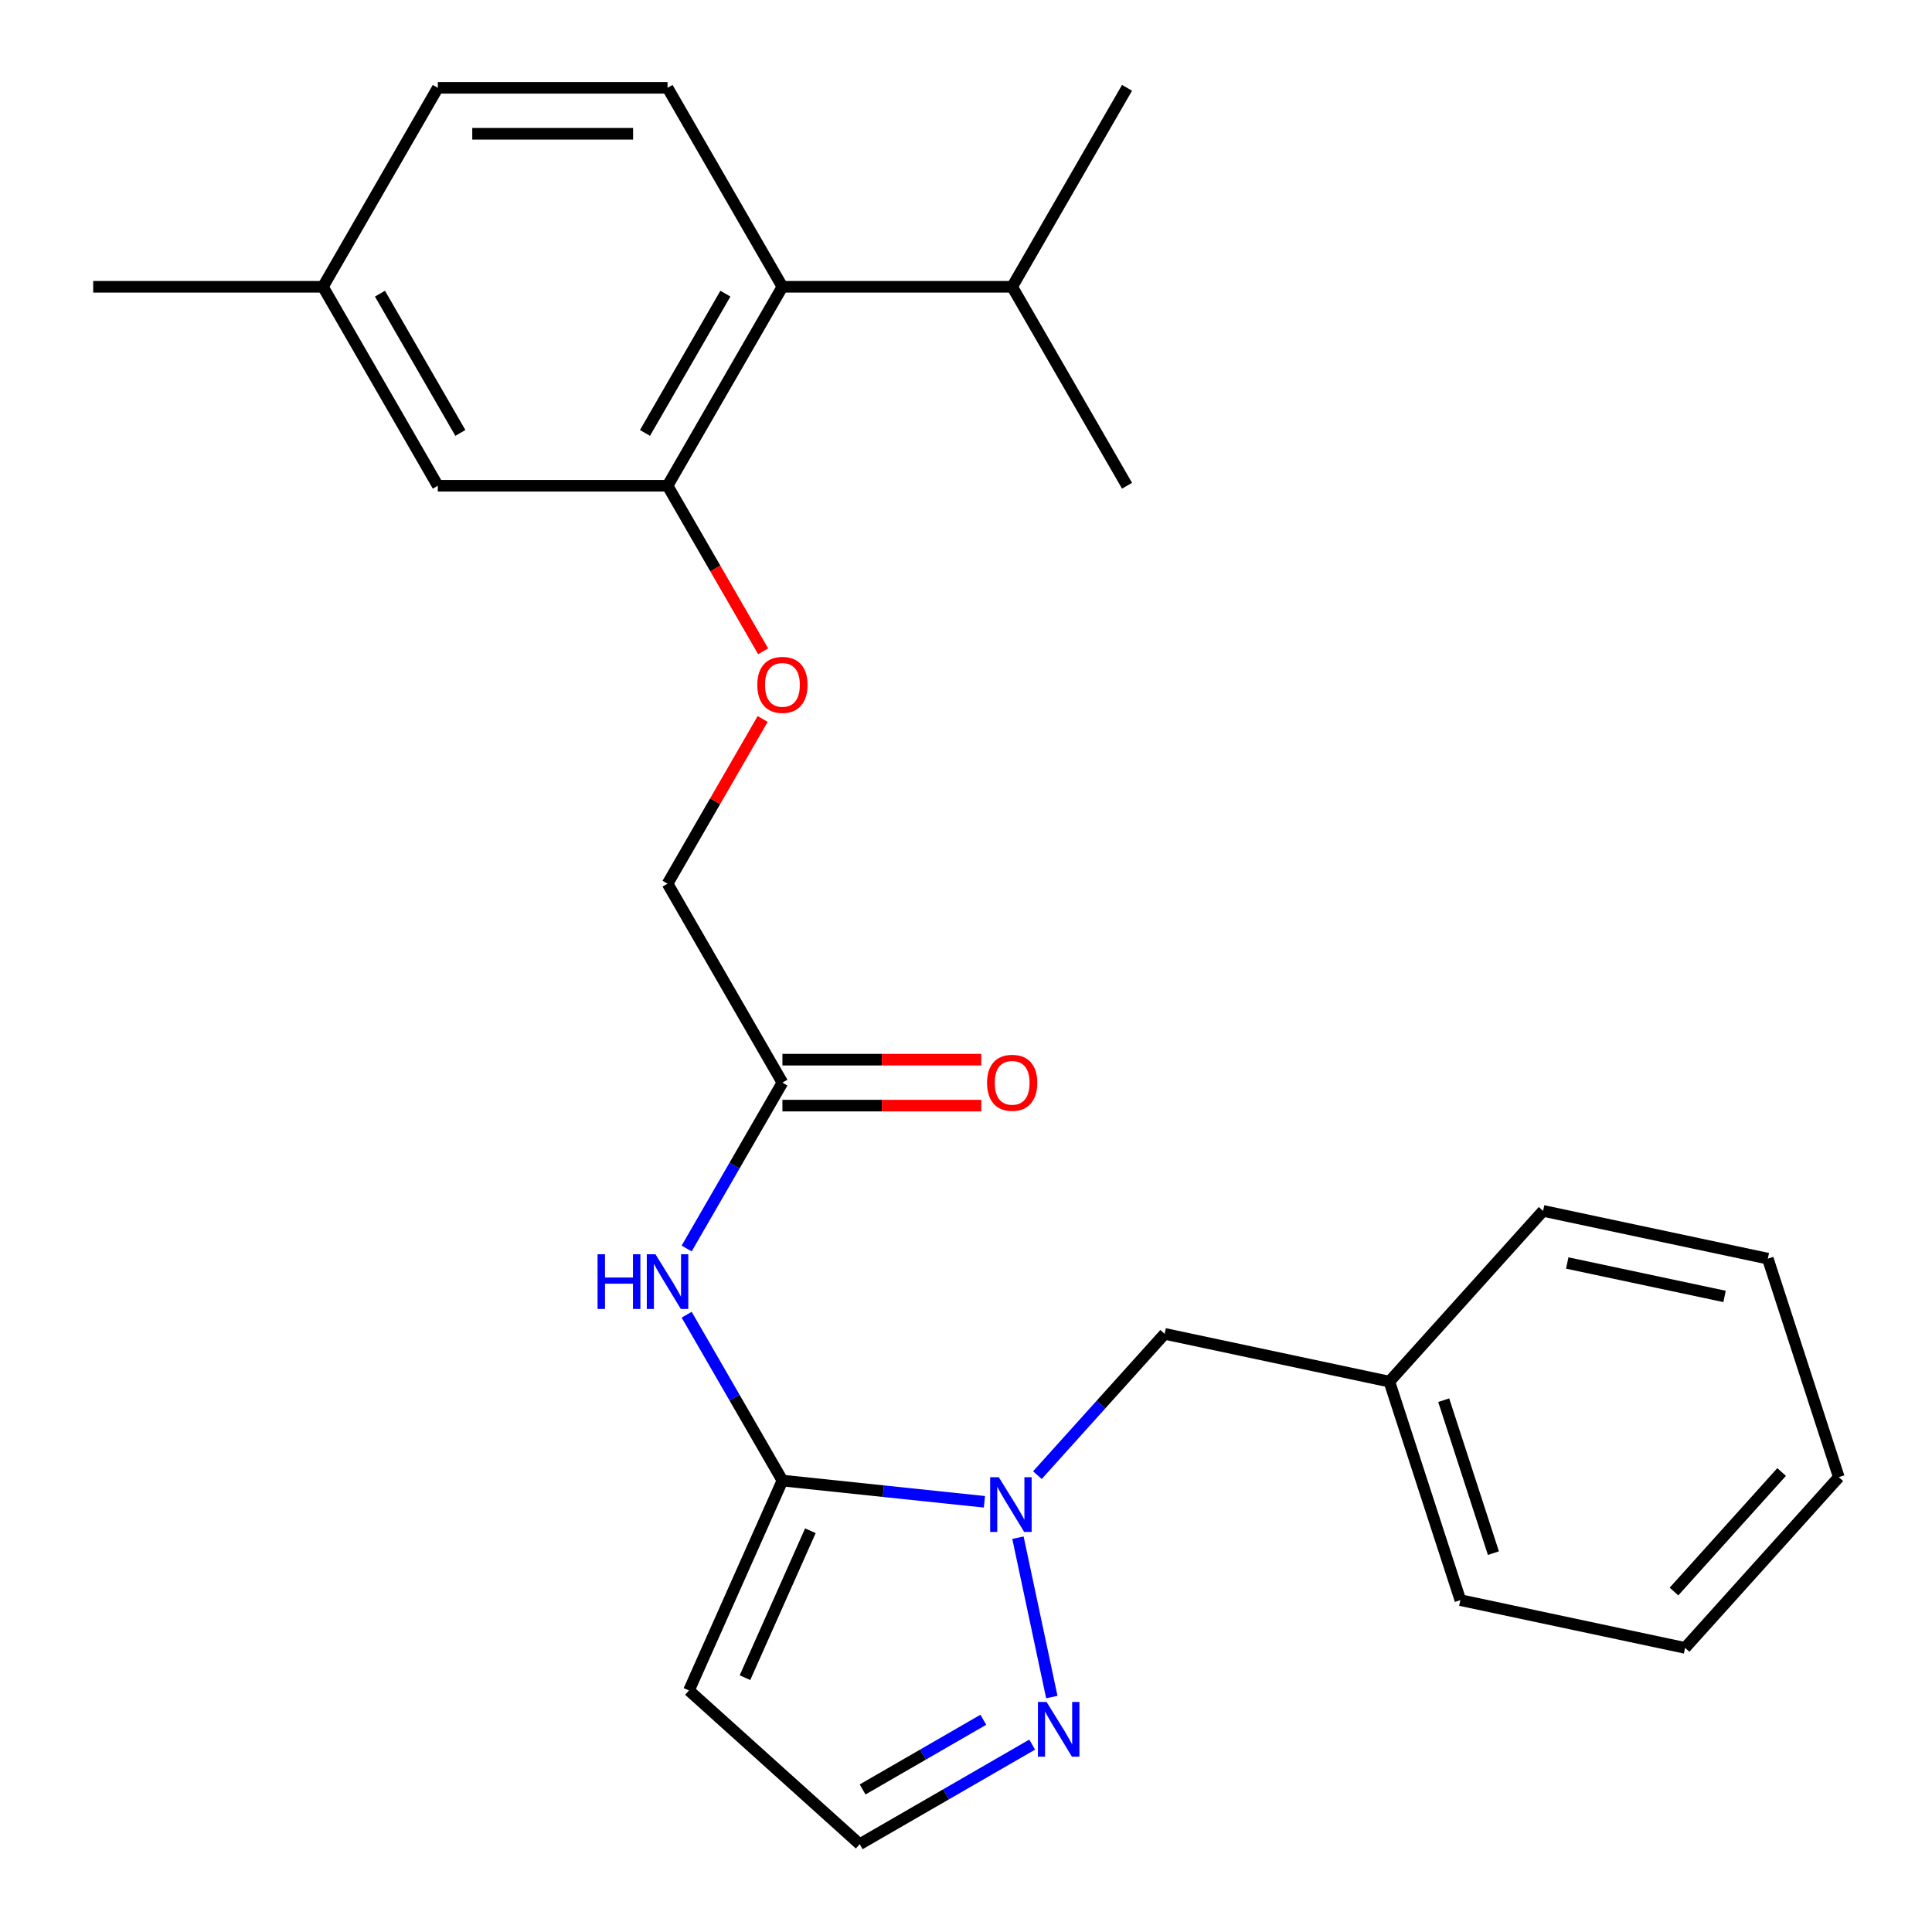 <?xml version='1.0' encoding='iso-8859-1'?>
<svg version='1.1' baseProfile='full'
              xmlns='http://www.w3.org/2000/svg'
                      xmlns:rdkit='http://www.rdkit.org/xml'
                      xmlns:xlink='http://www.w3.org/1999/xlink'
                  xml:space='preserve'
width='1000px' height='1000px' viewBox='0 0 1000 1000'>
<!-- END OF HEADER -->
<rect style='opacity:1.0;fill:#FFFFFF;stroke:none' width='1000' height='1000' x='0' y='0'> </rect>
<path class='bond-0' d='M 404.981,766.341 L 457.256,771.835' style='fill:none;fill-rule:evenodd;stroke:#000000;stroke-width:6px;stroke-linecap:butt;stroke-linejoin:miter;stroke-opacity:1' />
<path class='bond-0' d='M 457.256,771.835 L 509.532,777.33' style='fill:none;fill-rule:evenodd;stroke:#0000FF;stroke-width:6px;stroke-linecap:butt;stroke-linejoin:miter;stroke-opacity:1' />
<path class='bond-1' d='M 404.981,766.341 L 380.198,723.415' style='fill:none;fill-rule:evenodd;stroke:#000000;stroke-width:6px;stroke-linecap:butt;stroke-linejoin:miter;stroke-opacity:1' />
<path class='bond-1' d='M 380.198,723.415 L 355.415,680.49' style='fill:none;fill-rule:evenodd;stroke:#0000FF;stroke-width:6px;stroke-linecap:butt;stroke-linejoin:miter;stroke-opacity:1' />
<path class='bond-3' d='M 404.981,766.341 L 356.614,874.976' style='fill:none;fill-rule:evenodd;stroke:#000000;stroke-width:6px;stroke-linecap:butt;stroke-linejoin:miter;stroke-opacity:1' />
<path class='bond-3' d='M 419.453,792.31 L 385.596,868.354' style='fill:none;fill-rule:evenodd;stroke:#000000;stroke-width:6px;stroke-linecap:butt;stroke-linejoin:miter;stroke-opacity:1' />
<path class='bond-2' d='M 526.887,795.904 L 544.42,878.393' style='fill:none;fill-rule:evenodd;stroke:#0000FF;stroke-width:6px;stroke-linecap:butt;stroke-linejoin:miter;stroke-opacity:1' />
<path class='bond-8' d='M 536.958,763.541 L 569.886,726.97' style='fill:none;fill-rule:evenodd;stroke:#0000FF;stroke-width:6px;stroke-linecap:butt;stroke-linejoin:miter;stroke-opacity:1' />
<path class='bond-8' d='M 569.886,726.97 L 602.815,690.4' style='fill:none;fill-rule:evenodd;stroke:#000000;stroke-width:6px;stroke-linecap:butt;stroke-linejoin:miter;stroke-opacity:1' />
<path class='bond-6' d='M 355.415,646.224 L 380.198,603.299' style='fill:none;fill-rule:evenodd;stroke:#0000FF;stroke-width:6px;stroke-linecap:butt;stroke-linejoin:miter;stroke-opacity:1' />
<path class='bond-6' d='M 380.198,603.299 L 404.981,560.373' style='fill:none;fill-rule:evenodd;stroke:#000000;stroke-width:6px;stroke-linecap:butt;stroke-linejoin:miter;stroke-opacity:1' />
<path class='bond-26' d='M 534.256,903.005 L 489.62,928.775' style='fill:none;fill-rule:evenodd;stroke:#0000FF;stroke-width:6px;stroke-linecap:butt;stroke-linejoin:miter;stroke-opacity:1' />
<path class='bond-26' d='M 489.62,928.775 L 444.985,954.545' style='fill:none;fill-rule:evenodd;stroke:#000000;stroke-width:6px;stroke-linecap:butt;stroke-linejoin:miter;stroke-opacity:1' />
<path class='bond-26' d='M 508.974,890.139 L 477.729,908.178' style='fill:none;fill-rule:evenodd;stroke:#0000FF;stroke-width:6px;stroke-linecap:butt;stroke-linejoin:miter;stroke-opacity:1' />
<path class='bond-26' d='M 477.729,908.178 L 446.484,926.218' style='fill:none;fill-rule:evenodd;stroke:#000000;stroke-width:6px;stroke-linecap:butt;stroke-linejoin:miter;stroke-opacity:1' />
<path class='bond-7' d='M 356.614,874.976 L 444.985,954.545' style='fill:none;fill-rule:evenodd;stroke:#000000;stroke-width:6px;stroke-linecap:butt;stroke-linejoin:miter;stroke-opacity:1' />
<path class='bond-4' d='M 345.523,251.422 L 370.26,294.268' style='fill:none;fill-rule:evenodd;stroke:#000000;stroke-width:6px;stroke-linecap:butt;stroke-linejoin:miter;stroke-opacity:1' />
<path class='bond-4' d='M 370.26,294.268 L 394.997,337.113' style='fill:none;fill-rule:evenodd;stroke:#FF0000;stroke-width:6px;stroke-linecap:butt;stroke-linejoin:miter;stroke-opacity:1' />
<path class='bond-5' d='M 345.523,251.422 L 404.981,148.438' style='fill:none;fill-rule:evenodd;stroke:#000000;stroke-width:6px;stroke-linecap:butt;stroke-linejoin:miter;stroke-opacity:1' />
<path class='bond-5' d='M 333.845,224.083 L 375.466,151.994' style='fill:none;fill-rule:evenodd;stroke:#000000;stroke-width:6px;stroke-linecap:butt;stroke-linejoin:miter;stroke-opacity:1' />
<path class='bond-11' d='M 345.523,251.422 L 226.608,251.422' style='fill:none;fill-rule:evenodd;stroke:#000000;stroke-width:6px;stroke-linecap:butt;stroke-linejoin:miter;stroke-opacity:1' />
<path class='bond-9' d='M 404.981,148.438 L 345.523,45.455' style='fill:none;fill-rule:evenodd;stroke:#000000;stroke-width:6px;stroke-linecap:butt;stroke-linejoin:miter;stroke-opacity:1' />
<path class='bond-14' d='M 404.981,148.438 L 523.896,148.438' style='fill:none;fill-rule:evenodd;stroke:#000000;stroke-width:6px;stroke-linecap:butt;stroke-linejoin:miter;stroke-opacity:1' />
<path class='bond-12' d='M 404.981,572.265 L 456.452,572.265' style='fill:none;fill-rule:evenodd;stroke:#000000;stroke-width:6px;stroke-linecap:butt;stroke-linejoin:miter;stroke-opacity:1' />
<path class='bond-12' d='M 456.452,572.265 L 507.923,572.265' style='fill:none;fill-rule:evenodd;stroke:#FF0000;stroke-width:6px;stroke-linecap:butt;stroke-linejoin:miter;stroke-opacity:1' />
<path class='bond-12' d='M 404.981,548.482 L 456.452,548.482' style='fill:none;fill-rule:evenodd;stroke:#000000;stroke-width:6px;stroke-linecap:butt;stroke-linejoin:miter;stroke-opacity:1' />
<path class='bond-12' d='M 456.452,548.482 L 507.923,548.482' style='fill:none;fill-rule:evenodd;stroke:#FF0000;stroke-width:6px;stroke-linecap:butt;stroke-linejoin:miter;stroke-opacity:1' />
<path class='bond-13' d='M 404.981,560.373 L 345.523,457.39' style='fill:none;fill-rule:evenodd;stroke:#000000;stroke-width:6px;stroke-linecap:butt;stroke-linejoin:miter;stroke-opacity:1' />
<path class='bond-17' d='M 602.815,690.4 L 719.132,715.123' style='fill:none;fill-rule:evenodd;stroke:#000000;stroke-width:6px;stroke-linecap:butt;stroke-linejoin:miter;stroke-opacity:1' />
<path class='bond-28' d='M 345.523,45.455 L 226.608,45.455' style='fill:none;fill-rule:evenodd;stroke:#000000;stroke-width:6px;stroke-linecap:butt;stroke-linejoin:miter;stroke-opacity:1' />
<path class='bond-28' d='M 327.686,69.238 L 244.445,69.238' style='fill:none;fill-rule:evenodd;stroke:#000000;stroke-width:6px;stroke-linecap:butt;stroke-linejoin:miter;stroke-opacity:1' />
<path class='bond-10' d='M 394.743,372.139 L 370.133,414.764' style='fill:none;fill-rule:evenodd;stroke:#FF0000;stroke-width:6px;stroke-linecap:butt;stroke-linejoin:miter;stroke-opacity:1' />
<path class='bond-10' d='M 370.133,414.764 L 345.523,457.39' style='fill:none;fill-rule:evenodd;stroke:#000000;stroke-width:6px;stroke-linecap:butt;stroke-linejoin:miter;stroke-opacity:1' />
<path class='bond-16' d='M 226.608,251.422 L 167.15,148.438' style='fill:none;fill-rule:evenodd;stroke:#000000;stroke-width:6px;stroke-linecap:butt;stroke-linejoin:miter;stroke-opacity:1' />
<path class='bond-16' d='M 238.286,224.083 L 196.666,151.994' style='fill:none;fill-rule:evenodd;stroke:#000000;stroke-width:6px;stroke-linecap:butt;stroke-linejoin:miter;stroke-opacity:1' />
<path class='bond-18' d='M 523.896,148.438 L 583.354,251.422' style='fill:none;fill-rule:evenodd;stroke:#000000;stroke-width:6px;stroke-linecap:butt;stroke-linejoin:miter;stroke-opacity:1' />
<path class='bond-19' d='M 523.896,148.438 L 583.354,45.455' style='fill:none;fill-rule:evenodd;stroke:#000000;stroke-width:6px;stroke-linecap:butt;stroke-linejoin:miter;stroke-opacity:1' />
<path class='bond-15' d='M 226.608,45.455 L 167.15,148.438' style='fill:none;fill-rule:evenodd;stroke:#000000;stroke-width:6px;stroke-linecap:butt;stroke-linejoin:miter;stroke-opacity:1' />
<path class='bond-20' d='M 167.15,148.438 L 48.235,148.438' style='fill:none;fill-rule:evenodd;stroke:#000000;stroke-width:6px;stroke-linecap:butt;stroke-linejoin:miter;stroke-opacity:1' />
<path class='bond-21' d='M 719.132,715.123 L 755.879,828.219' style='fill:none;fill-rule:evenodd;stroke:#000000;stroke-width:6px;stroke-linecap:butt;stroke-linejoin:miter;stroke-opacity:1' />
<path class='bond-21' d='M 747.263,724.738 L 772.986,803.905' style='fill:none;fill-rule:evenodd;stroke:#000000;stroke-width:6px;stroke-linecap:butt;stroke-linejoin:miter;stroke-opacity:1' />
<path class='bond-22' d='M 719.132,715.123 L 798.702,626.752' style='fill:none;fill-rule:evenodd;stroke:#000000;stroke-width:6px;stroke-linecap:butt;stroke-linejoin:miter;stroke-opacity:1' />
<path class='bond-24' d='M 755.879,828.219 L 872.195,852.943' style='fill:none;fill-rule:evenodd;stroke:#000000;stroke-width:6px;stroke-linecap:butt;stroke-linejoin:miter;stroke-opacity:1' />
<path class='bond-23' d='M 798.702,626.752 L 915.018,651.476' style='fill:none;fill-rule:evenodd;stroke:#000000;stroke-width:6px;stroke-linecap:butt;stroke-linejoin:miter;stroke-opacity:1' />
<path class='bond-23' d='M 811.204,653.724 L 892.626,671.031' style='fill:none;fill-rule:evenodd;stroke:#000000;stroke-width:6px;stroke-linecap:butt;stroke-linejoin:miter;stroke-opacity:1' />
<path class='bond-25' d='M 915.018,651.476 L 951.765,764.571' style='fill:none;fill-rule:evenodd;stroke:#000000;stroke-width:6px;stroke-linecap:butt;stroke-linejoin:miter;stroke-opacity:1' />
<path class='bond-27' d='M 872.195,852.943 L 951.765,764.571' style='fill:none;fill-rule:evenodd;stroke:#000000;stroke-width:6px;stroke-linecap:butt;stroke-linejoin:miter;stroke-opacity:1' />
<path class='bond-27' d='M 866.457,823.773 L 922.156,761.913' style='fill:none;fill-rule:evenodd;stroke:#000000;stroke-width:6px;stroke-linecap:butt;stroke-linejoin:miter;stroke-opacity:1' />
<path  class='atom-1' d='M 516.985 764.611
L 526.265 779.611
Q 527.185 781.091, 528.665 783.771
Q 530.145 786.451, 530.225 786.611
L 530.225 764.611
L 533.985 764.611
L 533.985 792.931
L 530.105 792.931
L 520.145 776.531
Q 518.985 774.611, 517.745 772.411
Q 516.545 770.211, 516.185 769.531
L 516.185 792.931
L 512.505 792.931
L 512.505 764.611
L 516.985 764.611
' fill='#0000FF'/>
<path  class='atom-2' d='M 309.303 649.197
L 313.143 649.197
L 313.143 661.237
L 327.623 661.237
L 327.623 649.197
L 331.463 649.197
L 331.463 677.517
L 327.623 677.517
L 327.623 664.437
L 313.143 664.437
L 313.143 677.517
L 309.303 677.517
L 309.303 649.197
' fill='#0000FF'/>
<path  class='atom-2' d='M 339.263 649.197
L 348.543 664.197
Q 349.463 665.677, 350.943 668.357
Q 352.423 671.037, 352.503 671.197
L 352.503 649.197
L 356.263 649.197
L 356.263 677.517
L 352.383 677.517
L 342.423 661.117
Q 341.263 659.197, 340.023 656.997
Q 338.823 654.797, 338.463 654.117
L 338.463 677.517
L 334.783 677.517
L 334.783 649.197
L 339.263 649.197
' fill='#0000FF'/>
<path  class='atom-3' d='M 541.709 880.928
L 550.989 895.928
Q 551.909 897.408, 553.389 900.088
Q 554.869 902.768, 554.949 902.928
L 554.949 880.928
L 558.709 880.928
L 558.709 909.248
L 554.829 909.248
L 544.869 892.848
Q 543.709 890.928, 542.469 888.728
Q 541.269 886.528, 540.909 885.848
L 540.909 909.248
L 537.229 909.248
L 537.229 880.928
L 541.709 880.928
' fill='#0000FF'/>
<path  class='atom-11' d='M 391.981 354.486
Q 391.981 347.686, 395.341 343.886
Q 398.701 340.086, 404.981 340.086
Q 411.261 340.086, 414.621 343.886
Q 417.981 347.686, 417.981 354.486
Q 417.981 361.366, 414.581 365.286
Q 411.181 369.166, 404.981 369.166
Q 398.741 369.166, 395.341 365.286
Q 391.981 361.406, 391.981 354.486
M 404.981 365.966
Q 409.301 365.966, 411.621 363.086
Q 413.981 360.166, 413.981 354.486
Q 413.981 348.926, 411.621 346.126
Q 409.301 343.286, 404.981 343.286
Q 400.661 343.286, 398.301 346.086
Q 395.981 348.886, 395.981 354.486
Q 395.981 360.206, 398.301 363.086
Q 400.661 365.966, 404.981 365.966
' fill='#FF0000'/>
<path  class='atom-13' d='M 510.896 560.453
Q 510.896 553.653, 514.256 549.853
Q 517.616 546.053, 523.896 546.053
Q 530.176 546.053, 533.536 549.853
Q 536.896 553.653, 536.896 560.453
Q 536.896 567.333, 533.496 571.253
Q 530.096 575.133, 523.896 575.133
Q 517.656 575.133, 514.256 571.253
Q 510.896 567.373, 510.896 560.453
M 523.896 571.933
Q 528.216 571.933, 530.536 569.053
Q 532.896 566.133, 532.896 560.453
Q 532.896 554.893, 530.536 552.093
Q 528.216 549.253, 523.896 549.253
Q 519.576 549.253, 517.216 552.053
Q 514.896 554.853, 514.896 560.453
Q 514.896 566.173, 517.216 569.053
Q 519.576 571.933, 523.896 571.933
' fill='#FF0000'/>
</svg>
